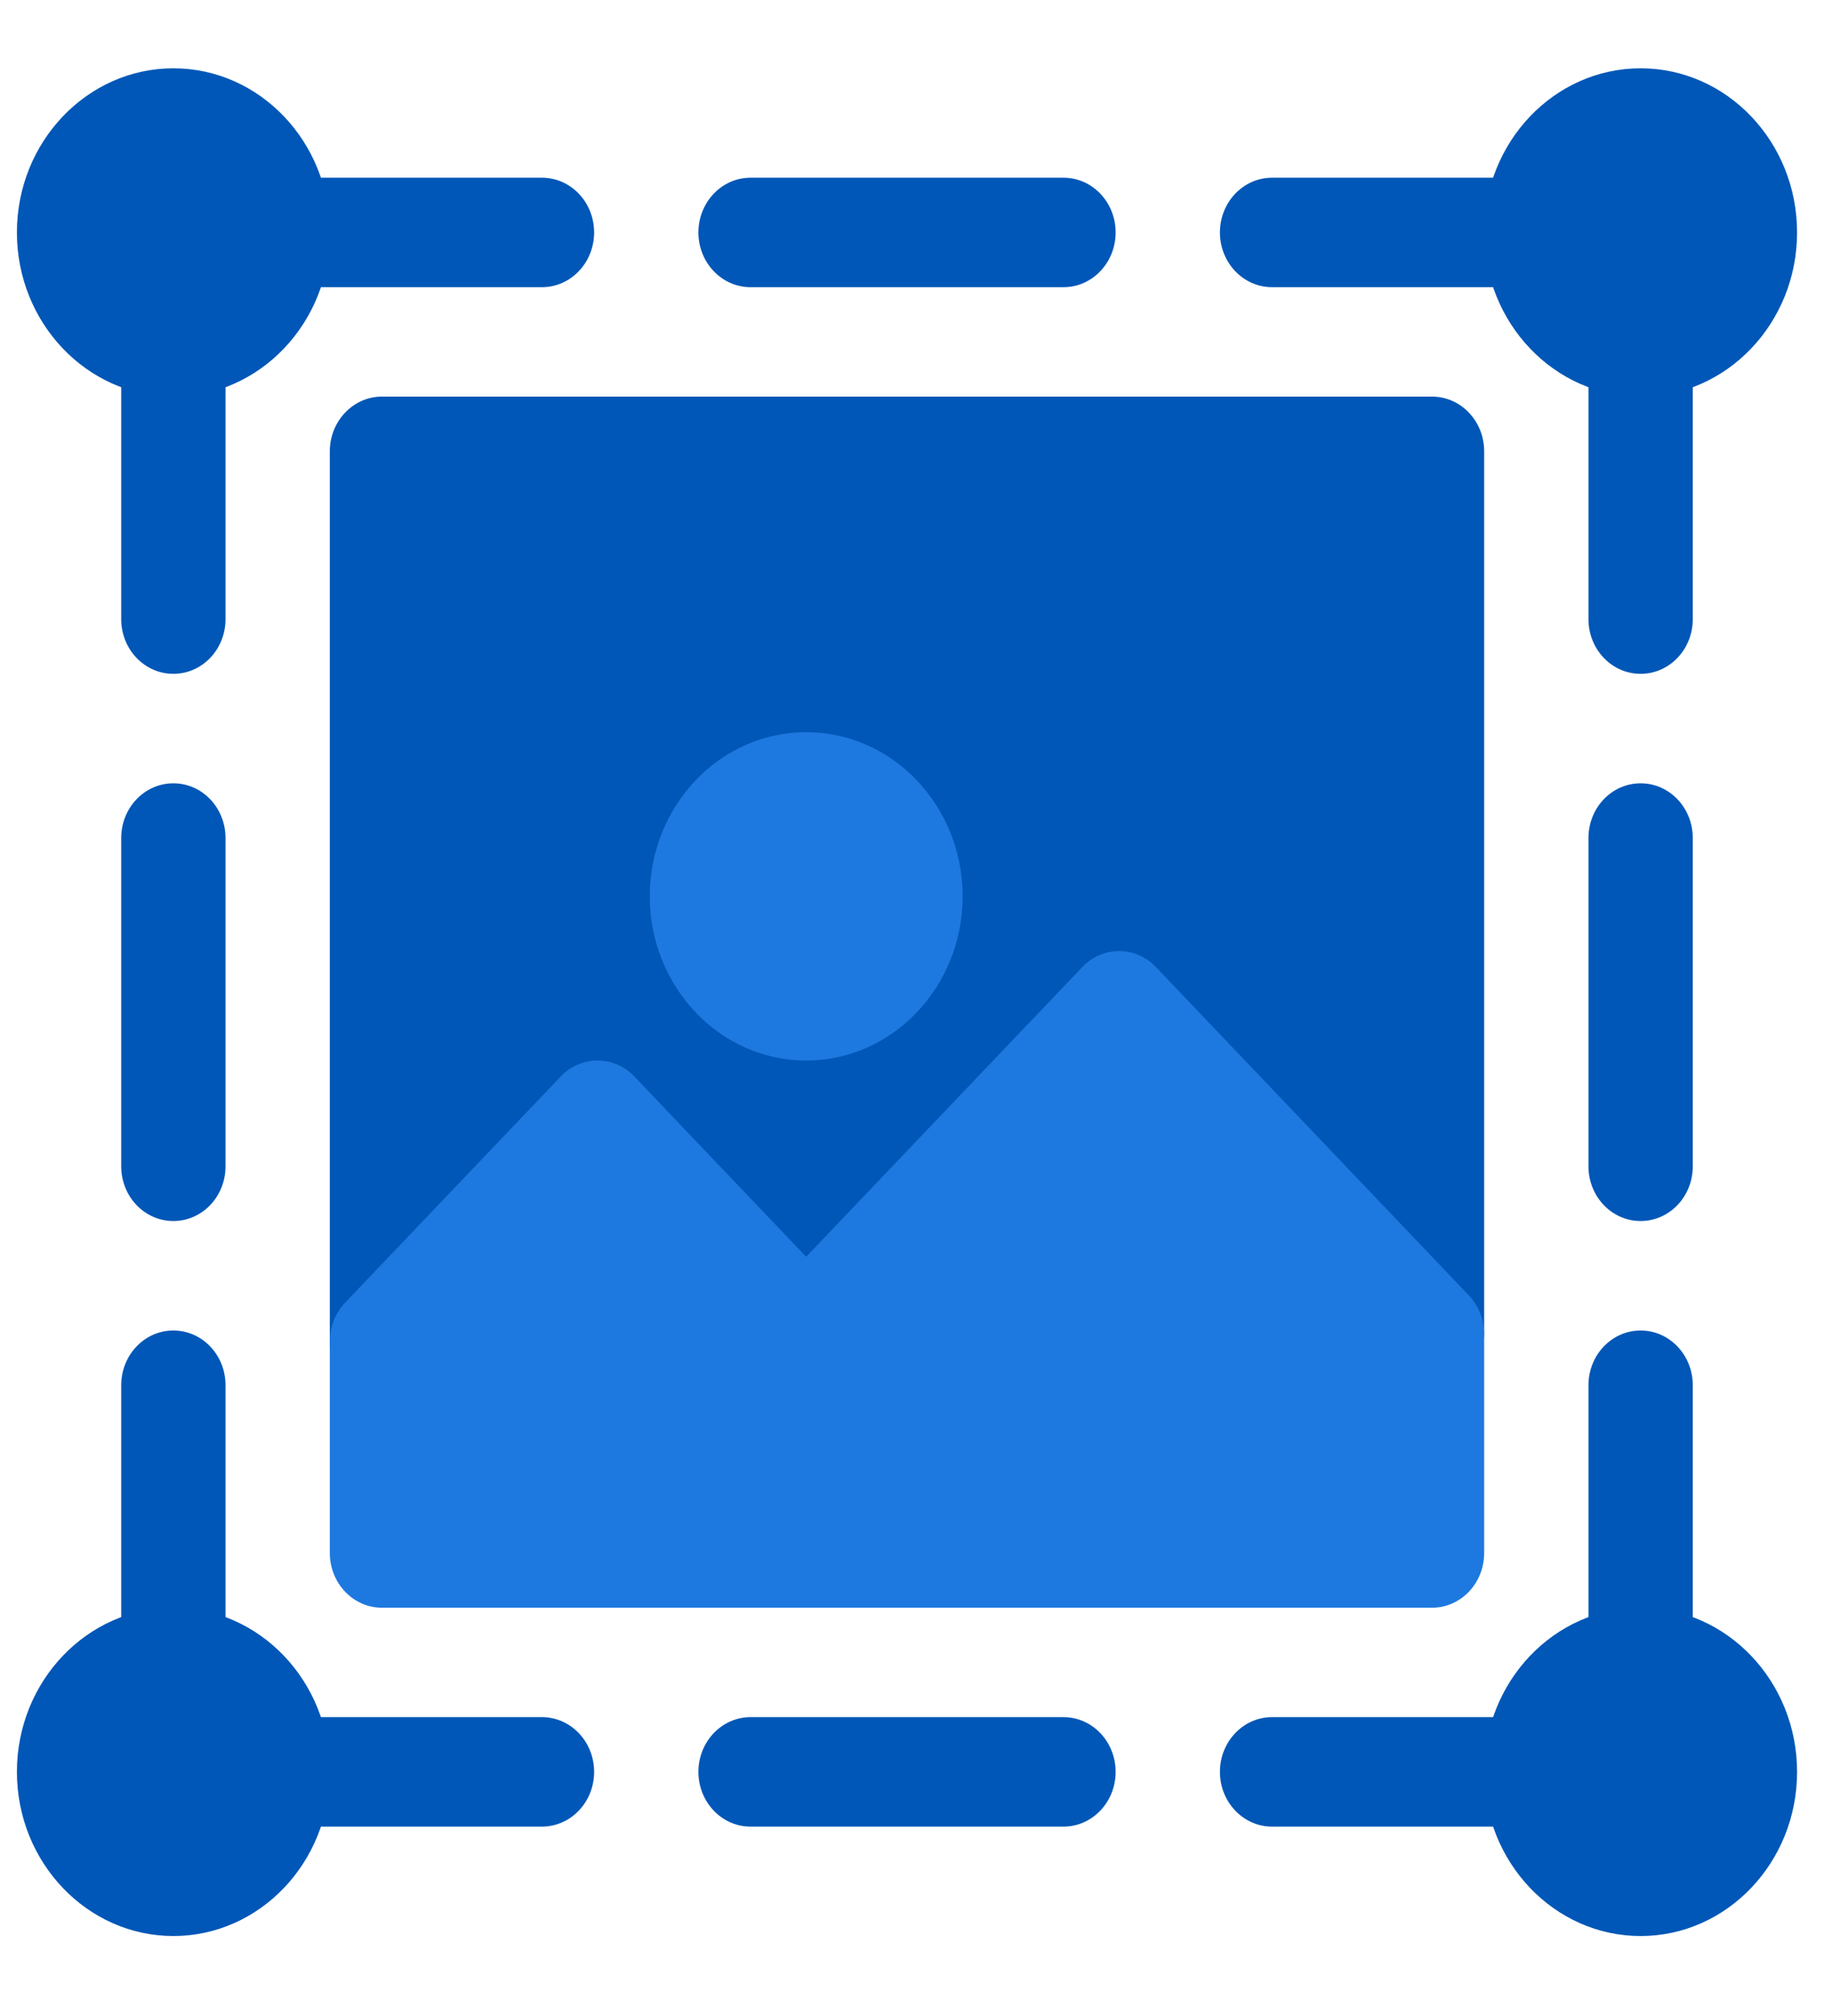 <svg width="30" height="33" viewBox="0 0 30 33" fill="none" xmlns="http://www.w3.org/2000/svg">
<g clip-path="url(#clip0_728_3166)">
<path d="M8.874 2.909H4.547C4.075 2.909 3.693 3.31 3.693 3.805C3.693 4.3 4.075 4.701 4.547 4.701H8.874C9.347 4.701 9.729 4.3 9.729 3.805C9.729 3.31 9.347 2.909 8.874 2.909ZM17.415 2.909H12.291C11.819 2.909 11.437 3.31 11.437 3.805C11.437 4.3 11.819 4.701 12.291 4.701H17.415C17.887 4.701 18.269 4.3 18.269 3.805C18.269 3.31 17.887 2.909 17.415 2.909ZM20.831 4.701H25.158C25.63 4.701 26.012 4.3 26.012 3.805C26.012 3.31 25.63 2.909 25.158 2.909H20.831C20.359 2.909 19.977 3.31 19.977 3.805C19.977 4.3 20.359 4.701 20.831 4.701ZM8.874 28.108H4.547C4.075 28.108 3.693 28.509 3.693 29.004C3.693 29.499 4.075 29.9 4.547 29.9H8.874C9.347 29.9 9.729 29.499 9.729 29.004C9.729 28.509 9.347 28.108 8.874 28.108ZM17.415 28.108H12.291C11.819 28.108 11.437 28.509 11.437 29.004C11.437 29.499 11.819 29.9 12.291 29.9H17.415C17.887 29.9 18.269 29.499 18.269 29.004C18.269 28.509 17.887 28.108 17.415 28.108ZM25.158 28.108H20.831C20.359 28.108 19.977 28.509 19.977 29.004C19.977 29.499 20.359 29.9 20.831 29.9H25.158C25.63 29.9 26.012 29.499 26.012 29.004C26.012 28.509 25.63 28.108 25.158 28.108ZM3.693 22.675C3.693 22.18 3.311 21.779 2.839 21.779C2.367 21.779 1.985 22.18 1.985 22.675V27.213C1.985 27.708 2.367 28.108 2.839 28.108C3.311 28.108 3.693 27.708 3.693 27.213V22.675ZM2.839 19.987C3.311 19.987 3.693 19.587 3.693 19.092V13.718C3.693 13.222 3.311 12.822 2.839 12.822C2.367 12.822 1.985 13.222 1.985 13.718V19.092C1.985 19.587 2.367 19.987 2.839 19.987ZM2.839 11.03C3.311 11.03 3.693 10.63 3.693 10.135V5.597C3.693 5.101 3.311 4.701 2.839 4.701C2.367 4.701 1.985 5.101 1.985 5.597V10.135C1.985 10.63 2.367 11.03 2.839 11.03ZM26.866 21.779C26.394 21.779 26.012 22.18 26.012 22.675V27.213C26.012 27.708 26.394 28.108 26.866 28.108C27.338 28.108 27.72 27.708 27.72 27.213V22.675C27.72 22.18 27.338 21.779 26.866 21.779ZM26.866 12.822C26.394 12.822 26.012 13.222 26.012 13.718V19.092C26.012 19.587 26.394 19.987 26.866 19.987C27.338 19.987 27.72 19.587 27.72 19.092V13.718C27.72 13.222 27.338 12.822 26.866 12.822ZM26.866 4.701C26.394 4.701 26.012 5.101 26.012 5.597V10.135C26.012 10.63 26.394 11.03 26.866 11.03C27.338 11.03 27.72 10.63 27.72 10.135V5.597C27.72 5.101 27.338 4.701 26.866 4.701Z" fill="#0057B7"/>
<path d="M2.839 1.118C1.427 1.118 0.277 2.323 0.277 3.805C0.277 5.287 1.427 6.492 2.839 6.492C4.252 6.492 5.402 5.287 5.402 3.805C5.402 2.323 4.252 1.118 2.839 1.118ZM26.866 6.492C28.279 6.492 29.428 5.287 29.428 3.805C29.428 2.323 28.279 1.118 26.866 1.118C25.453 1.118 24.304 2.323 24.304 3.805C24.304 5.287 25.453 6.492 26.866 6.492ZM26.866 26.317C25.453 26.317 24.304 27.522 24.304 29.004C24.304 30.486 25.453 31.691 26.866 31.691C28.279 31.691 29.428 30.486 29.428 29.004C29.428 27.522 28.279 26.317 26.866 26.317ZM2.839 26.317C1.427 26.317 0.277 27.522 0.277 29.004C0.277 30.486 1.427 31.691 2.839 31.691C4.252 31.691 5.402 30.486 5.402 29.004C5.402 27.522 4.252 26.317 2.839 26.317Z" fill="#0057B7"/>
<path d="M23.45 22.734C23.228 22.734 23.009 22.643 22.846 22.472L18.326 17.731L13.805 22.472C13.472 22.822 12.931 22.822 12.598 22.472L9.785 19.522L6.859 22.591C6.615 22.847 6.248 22.924 5.929 22.785C5.609 22.646 5.401 22.32 5.401 21.958V7.388C5.401 6.893 5.784 6.492 6.255 6.492H23.45C23.922 6.492 24.304 6.893 24.304 7.388V21.838C24.304 22.201 24.096 22.527 23.777 22.666C23.671 22.712 23.56 22.734 23.45 22.734Z" fill="#0057B7"/>
<path d="M24.054 21.205L18.93 15.831C18.596 15.481 18.055 15.481 17.722 15.831L13.201 20.572L10.389 17.622C10.056 17.272 9.515 17.272 9.181 17.622L5.651 21.324C5.491 21.492 5.401 21.72 5.401 21.958V25.421C5.401 25.916 5.784 26.317 6.255 26.317H23.45C23.922 26.317 24.304 25.916 24.304 25.421V21.838C24.304 21.601 24.214 21.373 24.054 21.205ZM13.202 17.36C14.614 17.36 15.764 16.154 15.764 14.672C15.764 13.191 14.614 11.985 13.202 11.985C11.789 11.985 10.64 13.191 10.64 14.672C10.64 16.154 11.789 17.36 13.202 17.36Z" fill="#1D79DF"/>
</g>
<defs>
<clipPath id="clip0_728_3166">
<rect width="29.151" height="31.161" fill="white" transform="translate(0.277 0.842)"/>
</clipPath>
</defs>
</svg>
